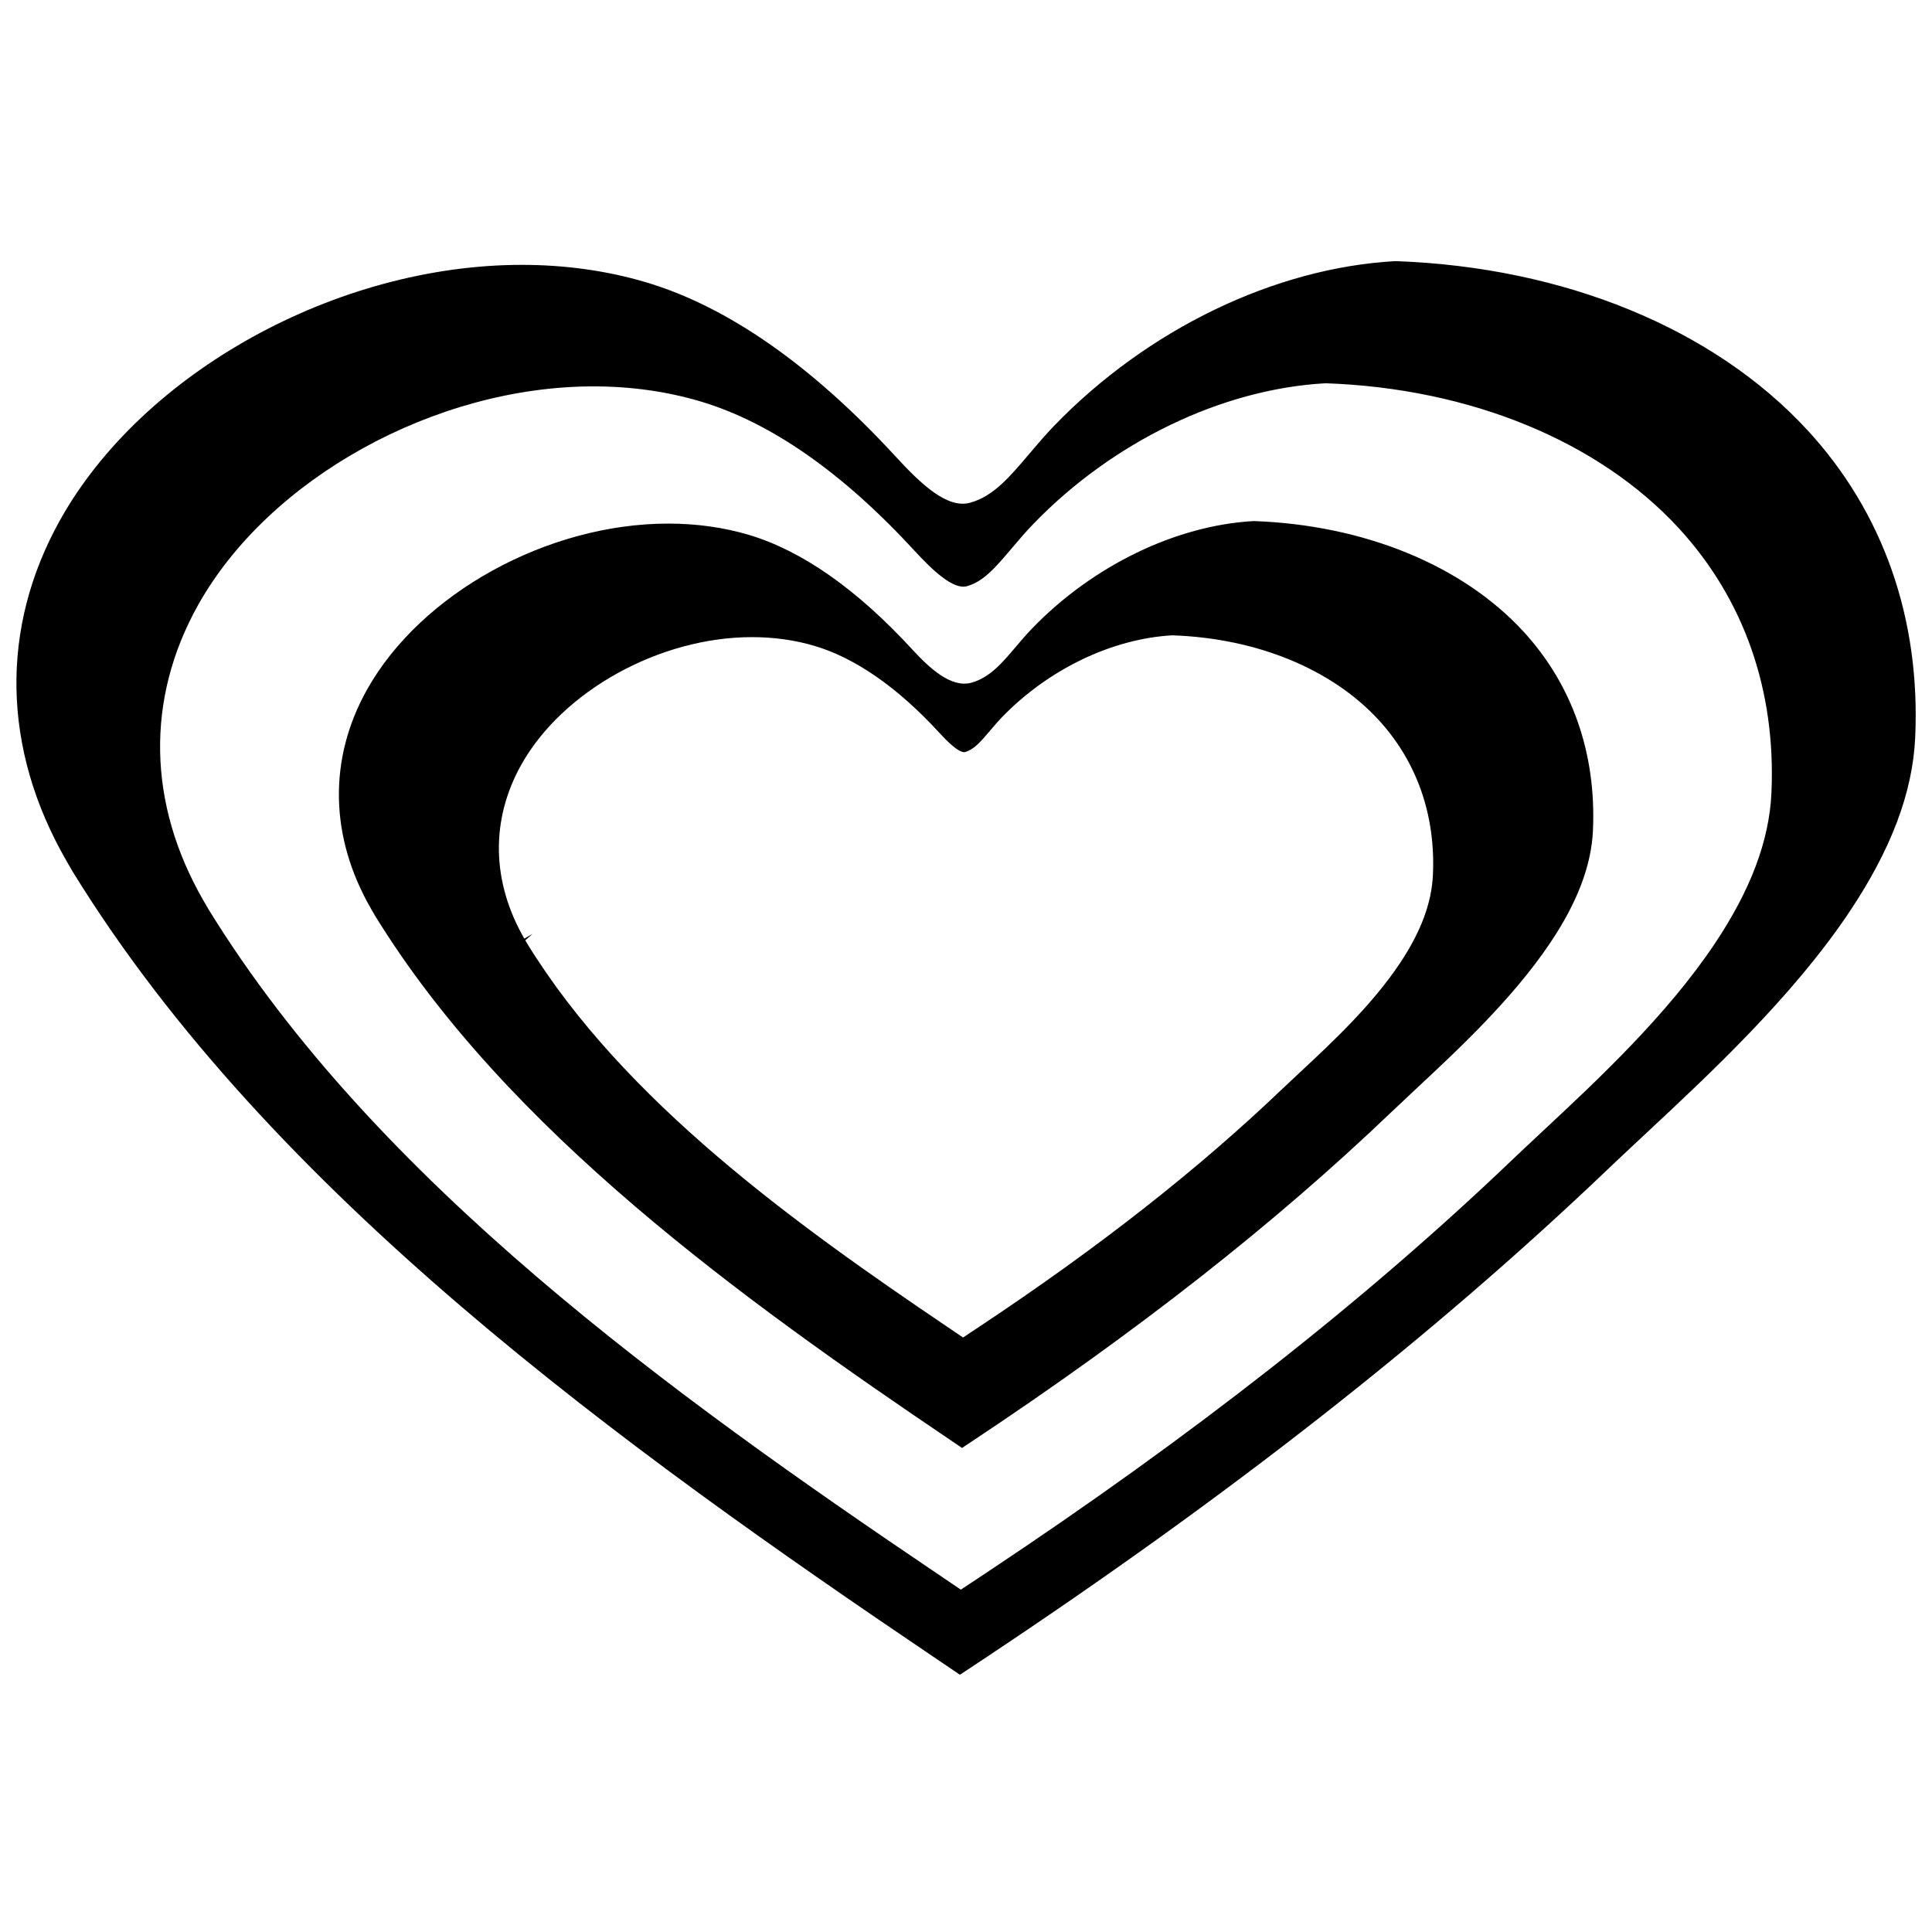 <?xml version="1.0" encoding="UTF-8"?>
<!-- The Best Svg Icon site in the world: iconSvg.co, Visit us! https://iconsvg.co -->
<svg width="800px" height="800px" version="1.1" viewBox="144 144 512 512" xmlns="http://www.w3.org/2000/svg">
 <defs>
  <clipPath id="a">
   <path d="m148.09 213h503.81v375h-503.81z"/>
  </clipPath>
 </defs>
 <g clip-path="url(#a)">
  <path d="m622.95 257.95c-24.777-26.863-64.391-43.172-109.14-44.75-31.906 1.742-65.695 18.031-90.375 43.559-2.215 2.289-4.301 4.731-6.559 7.391-5.387 6.359-9.645 11.383-15.809 13.082-5.996 1.648-12.93-4.871-19.594-12.121-22.32-24.273-44.605-39.852-66.258-46.301-10.316-3.062-21.402-4.621-32.938-4.621-49 0-100.45 28.43-122.34 67.598-16.012 28.641-15.41 60.734 1.684 90.363l0.484 0.852c0.363 0.641 0.727 1.281 1.113 1.918 52.473 85.336 145.86 152.59 229.28 208.92l5.891 3.984 5.93-3.926c65.484-43.473 119.83-86.125 166.14-130.39 2.59-2.469 5.402-5.098 8.375-7.871l1.008-0.945c17.508-16.324 39.285-36.641 54.262-59.016 11.078-16.566 16.781-31.691 17.441-46.246 1.422-31.473-8.461-59.645-28.586-81.477zm-9.496 96.098c-0.57 12.688-5.492 25.789-15.047 40.066-12.742 19.051-31.117 36.172-45.871 49.934l-0.836 0.789c-2.492 2.324-4.848 4.516-7.008 6.59-38.949 37.23-84.641 73.086-139.68 109.62l-6.383 4.227-6.332-4.293c-70.172-47.387-148.74-103.98-193.01-175.96-0.348-0.57-0.672-1.133-0.988-1.699l-0.395-0.684c-14.797-25.645-15.305-53.438-1.426-78.266 18.781-33.594 62.859-57.977 104.8-57.977 9.926 0 19.461 1.34 28.344 3.977 18.594 5.543 37.668 18.848 56.695 39.539 4.75 5.164 10.281 10.434 13.91 9.441 4.414-1.219 7.586-4.961 11.984-10.148 1.961-2.309 3.734-4.398 5.633-6.352 21.113-21.852 50.074-35.789 77.457-37.285 38.273 1.336 72.281 15.312 93.516 38.328 17.344 18.82 25.859 43.078 24.629 70.152z"/>
 </g>
 <path d="m476.23 282.09c-20.551 1.133-42.578 11.766-58.695 28.441-1.449 1.496-2.805 3.098-4.289 4.836-3.758 4.43-6.984 8.223-11.848 9.566-5.32 1.449-11.059-3.84-15.668-8.852-14.652-15.934-29.211-26.145-43.281-30.336-6.676-1.984-13.863-2.988-21.371-2.988-31.996 0-65.57 18.52-79.832 44.031-10.281 18.398-9.891 39.035 1.113 58.098l1.047 1.809c34.906 56.777 97.27 101.67 152.98 139.29l2.559 1.738 2.57-1.703c43.82-29.094 80.145-57.602 111.04-87.141 1.75-1.672 3.641-3.449 5.644-5.309l0.664-0.629c11.645-10.852 26.113-24.348 36.004-39.141 7.168-10.699 10.855-20.418 11.281-29.715 0.922-20.418-5.477-38.676-18.5-52.809-16.176-17.523-42.203-28.164-71.422-29.191zm47.508 93.746c-0.332 7.488-3.223 15.199-8.836 23.566-7.406 11.078-17.996 20.953-26.512 28.883l-0.484 0.457c-1.438 1.336-2.781 2.594-4.027 3.777-22.406 21.422-48.707 42.066-80.402 63.102l-4.262 2.832-4.238-2.875c-40.414-27.301-85.684-59.902-111.22-101.44l-0.559-0.953 1.934-1.699-2.18 1.258c-8.699-15.078-8.992-31.426-0.832-46.039 10.969-19.625 36.691-33.859 61.164-33.859 5.801 0 11.383 0.781 16.59 2.328 10.871 3.246 21.996 10.988 33.066 23.023 1.293 1.41 4.734 5.148 6.648 5.148 2.457-0.637 4.188-2.66 6.566-5.457 1.184-1.406 2.227-2.625 3.324-3.769 12.332-12.75 29.246-20.883 45.23-21.75 22.375 0.777 42.188 8.926 54.586 22.363 10.176 11.051 15.168 25.258 14.445 41.102z"/>
</svg>
